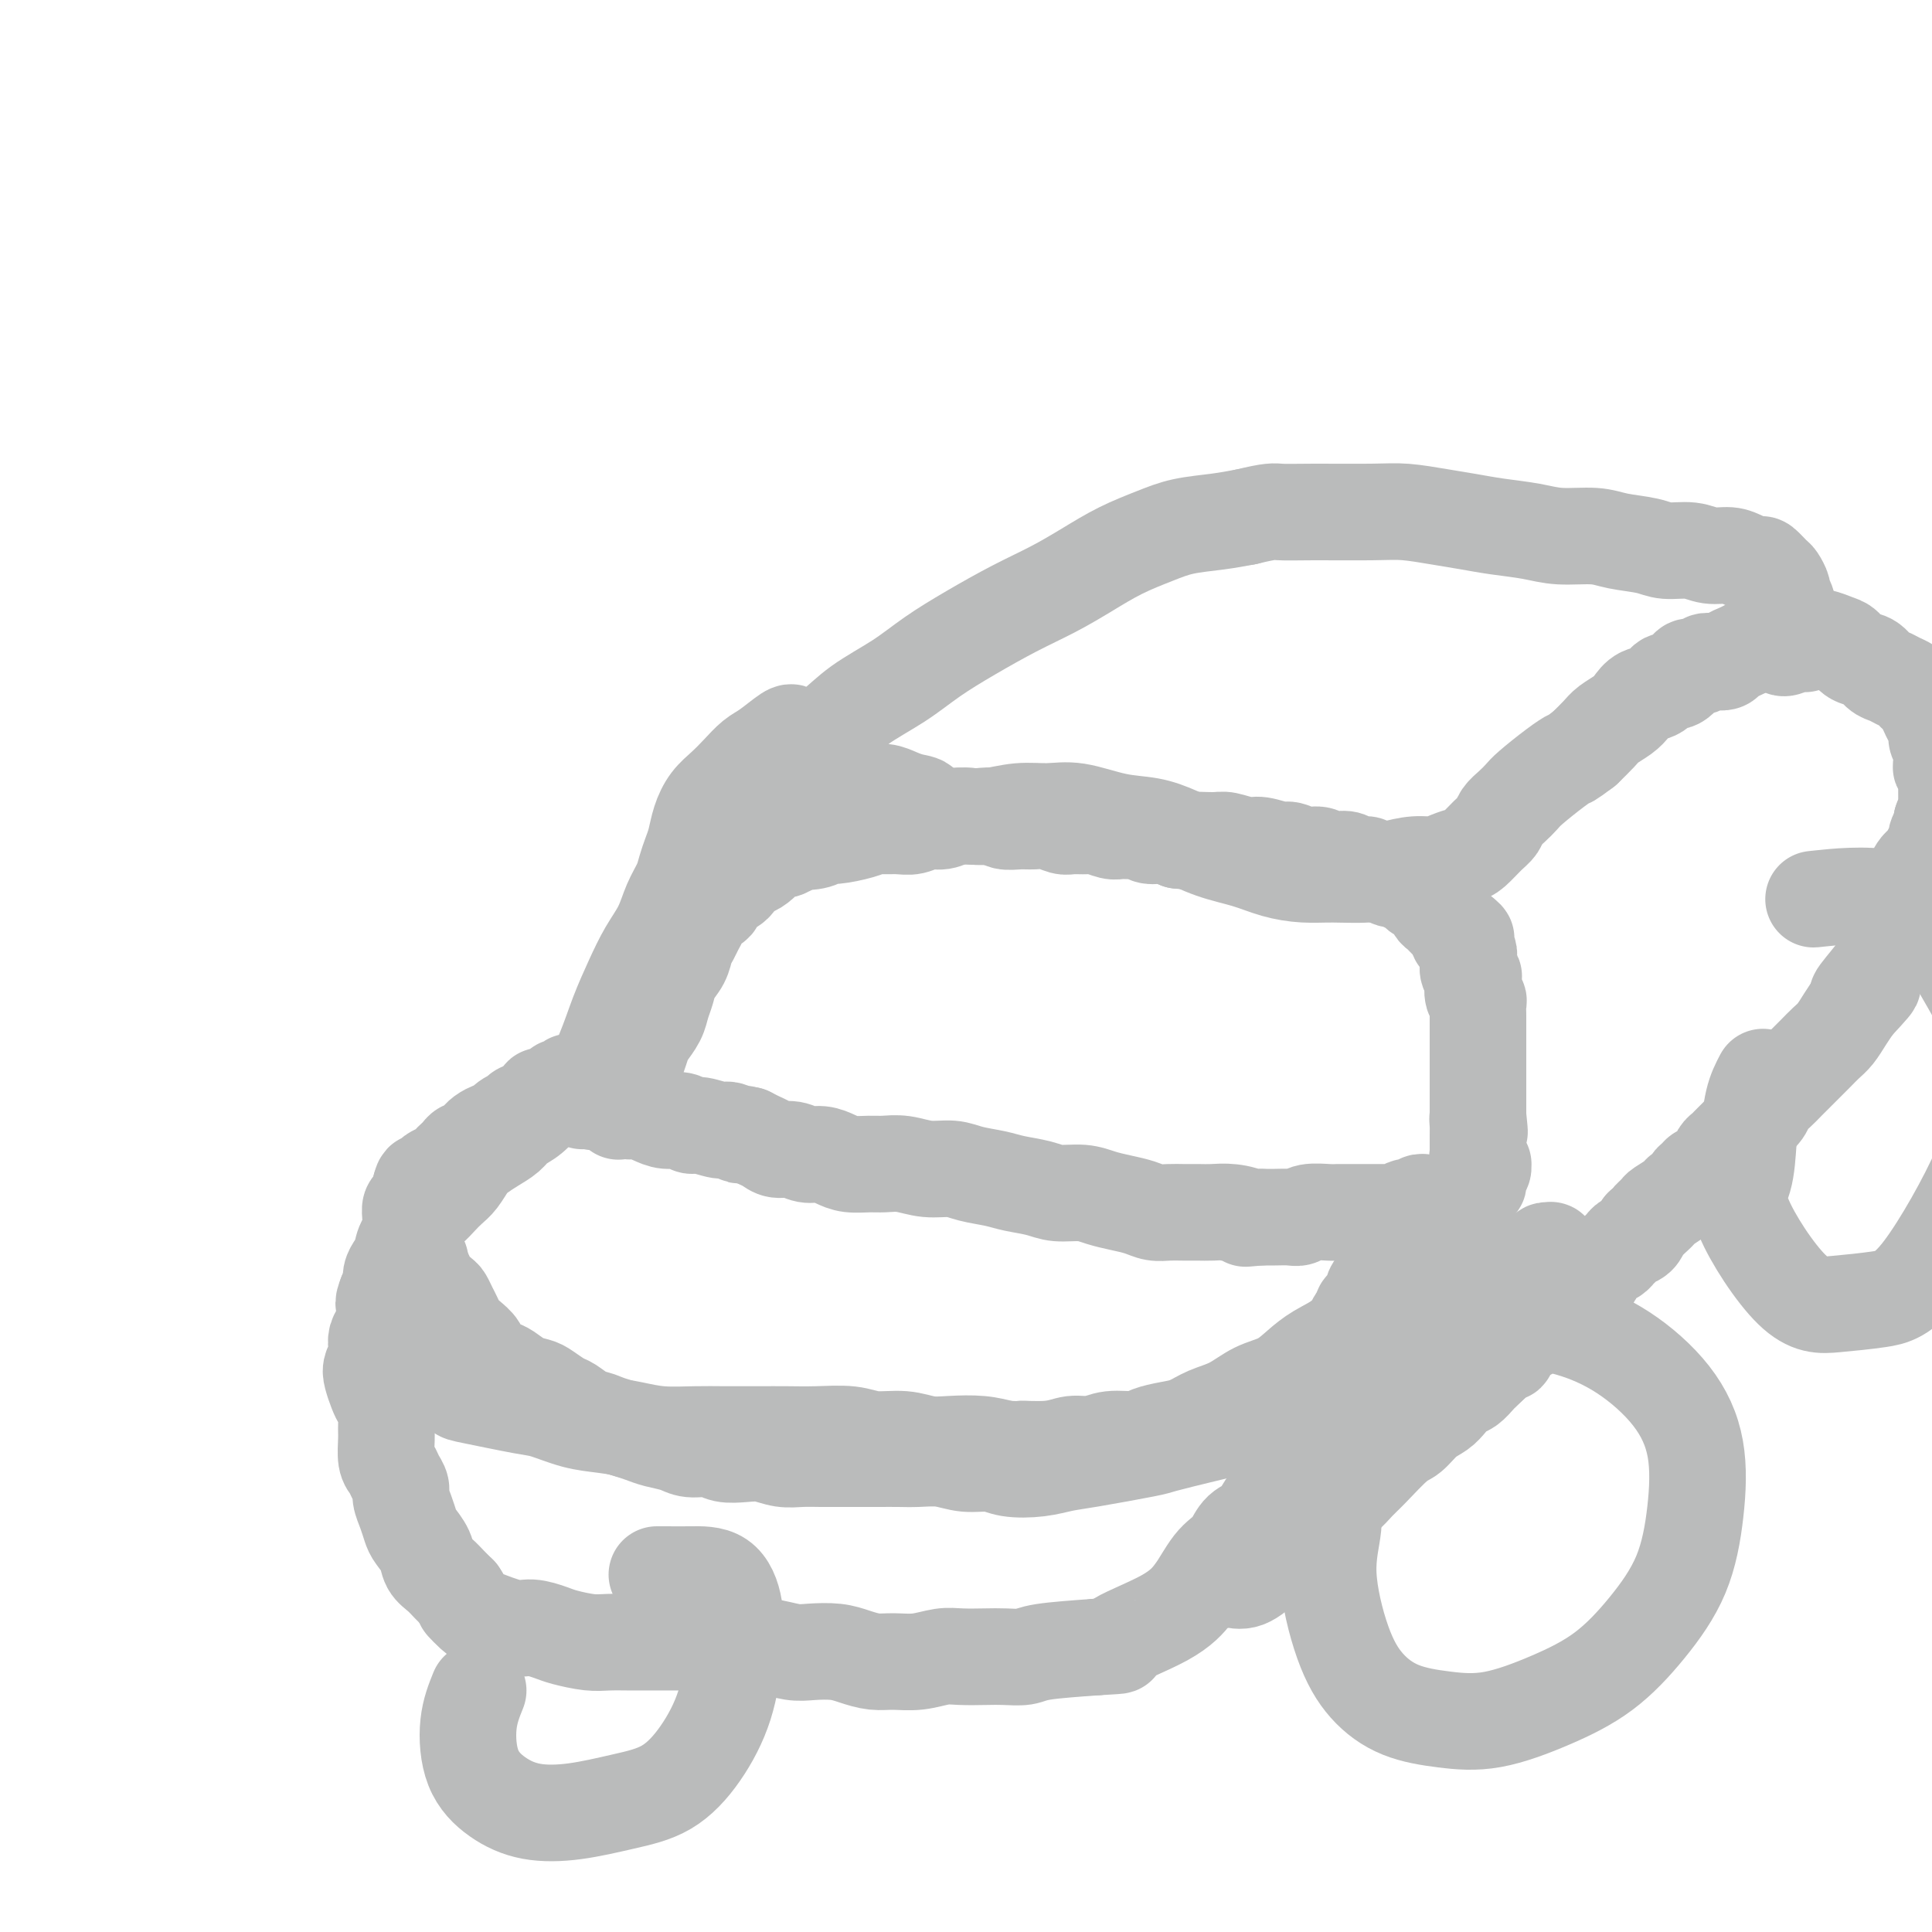 <svg viewBox='0 0 400 400' version='1.1' xmlns='http://www.w3.org/2000/svg' xmlns:xlink='http://www.w3.org/1999/xlink'><g fill='none' stroke='#BABBBB' stroke-width='20' stroke-linecap='round' stroke-linejoin='round'><path d='M123,228c-0.090,0.119 -0.179,0.239 0,0c0.179,-0.239 0.628,-0.836 1,-1c0.372,-0.164 0.667,0.104 1,0c0.333,-0.104 0.705,-0.579 1,-1c0.295,-0.421 0.513,-0.788 1,-1c0.487,-0.212 1.243,-0.268 2,-1c0.757,-0.732 1.516,-2.138 2,-3c0.484,-0.862 0.693,-1.178 1,-2c0.307,-0.822 0.712,-2.148 1,-3c0.288,-0.852 0.457,-1.228 1,-2c0.543,-0.772 1.459,-1.939 2,-3c0.541,-1.061 0.708,-2.017 1,-3c0.292,-0.983 0.708,-1.992 1,-3c0.292,-1.008 0.459,-2.013 1,-3c0.541,-0.987 1.455,-1.955 2,-3c0.545,-1.045 0.722,-2.168 1,-3c0.278,-0.832 0.656,-1.374 1,-2c0.344,-0.626 0.653,-1.337 1,-2c0.347,-0.663 0.731,-1.280 1,-2c0.269,-0.720 0.424,-1.545 1,-2c0.576,-0.455 1.572,-0.542 2,-1c0.428,-0.458 0.288,-1.288 1,-2c0.712,-0.712 2.275,-1.308 3,-2c0.725,-0.692 0.613,-1.482 1,-2c0.387,-0.518 1.272,-0.765 2,-1c0.728,-0.235 1.297,-0.458 2,-1c0.703,-0.542 1.539,-1.403 2,-2c0.461,-0.597 0.547,-0.930 1,-1c0.453,-0.070 1.272,0.123 2,0c0.728,-0.123 1.364,-0.561 2,-1'/><path d='M164,175c3.084,-2.255 1.795,-1.392 2,-1c0.205,0.392 1.903,0.311 3,0c1.097,-0.311 1.591,-0.854 2,-1c0.409,-0.146 0.731,0.104 2,0c1.269,-0.104 3.484,-0.563 5,-1c1.516,-0.437 2.335,-0.853 3,-1c0.665,-0.147 1.178,-0.024 2,0c0.822,0.024 1.952,-0.050 3,0c1.048,0.050 2.014,0.224 3,0c0.986,-0.224 1.992,-0.844 3,-1c1.008,-0.156 2.017,0.153 3,0c0.983,-0.153 1.939,-0.769 3,-1c1.061,-0.231 2.227,-0.076 3,0c0.773,0.076 1.155,0.073 2,0c0.845,-0.073 2.154,-0.217 3,0c0.846,0.217 1.228,0.794 2,1c0.772,0.206 1.935,0.041 3,0c1.065,-0.041 2.033,0.042 3,0c0.967,-0.042 1.935,-0.208 3,0c1.065,0.208 2.229,0.792 3,1c0.771,0.208 1.151,0.042 2,0c0.849,-0.042 2.167,0.042 3,0c0.833,-0.042 1.182,-0.208 2,0c0.818,0.208 2.105,0.792 3,1c0.895,0.208 1.397,0.041 2,0c0.603,-0.041 1.305,0.044 2,0c0.695,-0.044 1.382,-0.218 2,0c0.618,0.218 1.166,0.828 2,1c0.834,0.172 1.952,-0.094 3,0c1.048,0.094 2.024,0.547 3,1'/><path d='M244,174c7.587,0.769 3.553,0.191 3,0c-0.553,-0.191 2.373,0.005 4,0c1.627,-0.005 1.954,-0.213 3,0c1.046,0.213 2.811,0.846 4,1c1.189,0.154 1.803,-0.170 3,0c1.197,0.170 2.978,0.834 4,1c1.022,0.166 1.285,-0.165 2,0c0.715,0.165 1.882,0.828 3,1c1.118,0.172 2.186,-0.146 3,0c0.814,0.146 1.374,0.756 2,1c0.626,0.244 1.318,0.121 2,0c0.682,-0.121 1.352,-0.238 2,0c0.648,0.238 1.273,0.833 2,1c0.727,0.167 1.556,-0.095 2,0c0.444,0.095 0.504,0.546 1,1c0.496,0.454 1.428,0.910 2,1c0.572,0.090 0.783,-0.187 1,0c0.217,0.187 0.440,0.838 1,1c0.560,0.162 1.459,-0.163 2,0c0.541,0.163 0.726,0.816 1,1c0.274,0.184 0.637,-0.102 1,0c0.363,0.102 0.727,0.591 1,1c0.273,0.409 0.454,0.740 1,1c0.546,0.260 1.456,0.451 2,1c0.544,0.549 0.723,1.457 1,2c0.277,0.543 0.652,0.723 1,1c0.348,0.277 0.671,0.652 1,1c0.329,0.348 0.666,0.671 1,1c0.334,0.329 0.667,0.666 1,1c0.333,0.334 0.667,0.667 1,1'/><path d='M302,193c3.184,2.324 0.643,1.134 0,1c-0.643,-0.134 0.613,0.789 1,1c0.387,0.211 -0.093,-0.291 0,0c0.093,0.291 0.761,1.374 1,2c0.239,0.626 0.050,0.796 0,1c-0.050,0.204 0.038,0.443 0,1c-0.038,0.557 -0.203,1.431 0,2c0.203,0.569 0.772,0.834 1,1c0.228,0.166 0.114,0.234 0,1c-0.114,0.766 -0.227,2.232 0,3c0.227,0.768 0.793,0.839 1,1c0.207,0.161 0.056,0.410 0,1c-0.056,0.590 -0.015,1.519 0,2c0.015,0.481 0.004,0.514 0,1c-0.004,0.486 -0.001,1.425 0,2c0.001,0.575 0.000,0.788 0,1c-0.000,0.212 -0.000,0.424 0,1c0.000,0.576 0.000,1.515 0,2c-0.000,0.485 -0.000,0.515 0,1c0.000,0.485 0.000,1.425 0,2c-0.000,0.575 -0.000,0.785 0,1c0.000,0.215 0.000,0.435 0,1c-0.000,0.565 -0.000,1.475 0,2c0.000,0.525 0.000,0.664 0,1c-0.000,0.336 -0.000,0.867 0,1c0.000,0.133 0.000,-0.133 0,0c-0.000,0.133 -0.000,0.664 0,1c0.000,0.336 0.000,0.475 0,1c-0.000,0.525 -0.000,1.436 0,2c0.000,0.564 0.000,0.782 0,1'/><path d='M306,231c0.619,6.057 0.166,2.199 0,1c-0.166,-1.199 -0.044,0.261 0,1c0.044,0.739 0.012,0.758 0,1c-0.012,0.242 -0.003,0.709 0,1c0.003,0.291 -0.000,0.406 0,1c0.000,0.594 0.004,1.666 0,2c-0.004,0.334 -0.015,-0.069 0,0c0.015,0.069 0.058,0.610 0,1c-0.058,0.390 -0.215,0.629 0,1c0.215,0.371 0.804,0.873 1,1c0.196,0.127 0.001,-0.119 0,0c-0.001,0.119 0.192,0.605 0,1c-0.192,0.395 -0.770,0.698 -1,1c-0.230,0.302 -0.113,0.603 0,1c0.113,0.397 0.224,0.890 0,1c-0.224,0.110 -0.781,-0.164 -1,0c-0.219,0.164 -0.100,0.766 0,1c0.100,0.234 0.180,0.100 0,0c-0.180,-0.100 -0.622,-0.168 -1,0c-0.378,0.168 -0.692,0.570 -1,1c-0.308,0.430 -0.608,0.889 -1,1c-0.392,0.111 -0.875,-0.125 -1,0c-0.125,0.125 0.107,0.612 0,1c-0.107,0.388 -0.553,0.677 -1,1c-0.447,0.323 -0.893,0.681 -1,1c-0.107,0.319 0.126,0.601 0,1c-0.126,0.399 -0.611,0.915 -1,1c-0.389,0.085 -0.683,-0.261 -1,0c-0.317,0.261 -0.659,1.131 -1,2'/><path d='M296,255c-1.717,1.932 -1.010,1.263 -1,1c0.010,-0.263 -0.678,-0.118 -1,0c-0.322,0.118 -0.279,0.209 -1,1c-0.721,0.791 -2.207,2.280 -3,3c-0.793,0.720 -0.895,0.669 -1,1c-0.105,0.331 -0.214,1.044 -1,2c-0.786,0.956 -2.248,2.154 -3,3c-0.752,0.846 -0.793,1.339 -1,2c-0.207,0.661 -0.581,1.491 -1,2c-0.419,0.509 -0.882,0.696 -1,1c-0.118,0.304 0.109,0.726 0,1c-0.109,0.274 -0.554,0.402 -1,1c-0.446,0.598 -0.893,1.666 -1,2c-0.107,0.334 0.126,-0.065 0,0c-0.126,0.065 -0.611,0.594 -1,1c-0.389,0.406 -0.682,0.690 -1,1c-0.318,0.310 -0.662,0.645 -1,1c-0.338,0.355 -0.672,0.729 -1,1c-0.328,0.271 -0.650,0.440 -1,1c-0.350,0.560 -0.728,1.512 -1,2c-0.272,0.488 -0.440,0.511 -1,1c-0.560,0.489 -1.514,1.445 -2,2c-0.486,0.555 -0.503,0.711 -1,1c-0.497,0.289 -1.473,0.711 -2,1c-0.527,0.289 -0.605,0.445 -1,1c-0.395,0.555 -1.106,1.510 -2,2c-0.894,0.490 -1.972,0.517 -3,1c-1.028,0.483 -2.008,1.424 -3,2c-0.992,0.576 -1.996,0.788 -3,1'/><path d='M256,294c-2.881,1.815 -2.584,1.852 -3,2c-0.416,0.148 -1.545,0.407 -4,1c-2.455,0.593 -6.237,1.521 -8,2c-1.763,0.479 -1.508,0.508 -4,1c-2.492,0.492 -7.733,1.448 -11,2c-3.267,0.552 -4.561,0.699 -6,1c-1.439,0.301 -3.023,0.756 -5,1c-1.977,0.244 -4.345,0.276 -6,0c-1.655,-0.276 -2.595,-0.858 -4,-1c-1.405,-0.142 -3.274,0.158 -5,0c-1.726,-0.158 -3.308,-0.774 -5,-1c-1.692,-0.226 -3.495,-0.060 -5,0c-1.505,0.060 -2.713,0.016 -4,0c-1.287,-0.016 -2.654,-0.005 -4,0c-1.346,0.005 -2.670,0.002 -4,0c-1.330,-0.002 -2.666,-0.004 -4,0c-1.334,0.004 -2.667,0.015 -4,0c-1.333,-0.015 -2.668,-0.055 -4,0c-1.332,0.055 -2.662,0.207 -4,0c-1.338,-0.207 -2.683,-0.773 -4,-1c-1.317,-0.227 -2.606,-0.116 -4,0c-1.394,0.116 -2.894,0.238 -4,0c-1.106,-0.238 -1.818,-0.837 -3,-1c-1.182,-0.163 -2.833,0.111 -4,0c-1.167,-0.111 -1.849,-0.607 -3,-1c-1.151,-0.393 -2.771,-0.683 -4,-1c-1.229,-0.317 -2.065,-0.662 -3,-1c-0.935,-0.338 -1.967,-0.669 -3,-1'/><path d='M130,296c-4.314,-1.196 -5.099,-1.686 -6,-2c-0.901,-0.314 -1.917,-0.452 -3,-1c-1.083,-0.548 -2.232,-1.508 -3,-2c-0.768,-0.492 -1.154,-0.517 -2,-1c-0.846,-0.483 -2.151,-1.424 -3,-2c-0.849,-0.576 -1.243,-0.787 -2,-1c-0.757,-0.213 -1.876,-0.427 -3,-1c-1.124,-0.573 -2.254,-1.504 -3,-2c-0.746,-0.496 -1.107,-0.555 -2,-1c-0.893,-0.445 -2.319,-1.274 -3,-2c-0.681,-0.726 -0.616,-1.349 -1,-2c-0.384,-0.651 -1.216,-1.330 -2,-2c-0.784,-0.670 -1.518,-1.330 -2,-2c-0.482,-0.670 -0.710,-1.348 -1,-2c-0.290,-0.652 -0.641,-1.277 -1,-2c-0.359,-0.723 -0.726,-1.544 -1,-2c-0.274,-0.456 -0.454,-0.546 -1,-1c-0.546,-0.454 -1.456,-1.272 -2,-2c-0.544,-0.728 -0.720,-1.365 -1,-2c-0.280,-0.635 -0.663,-1.269 -1,-2c-0.337,-0.731 -0.626,-1.558 -1,-2c-0.374,-0.442 -0.832,-0.499 -1,-1c-0.168,-0.501 -0.045,-1.446 0,-2c0.045,-0.554 0.011,-0.716 0,-1c-0.011,-0.284 -0.000,-0.691 0,-1c0.000,-0.309 -0.010,-0.520 0,-1c0.010,-0.480 0.041,-1.228 0,-2c-0.041,-0.772 -0.155,-1.568 0,-2c0.155,-0.432 0.580,-0.501 1,-1c0.420,-0.499 0.834,-1.428 1,-2c0.166,-0.572 0.083,-0.786 0,-1'/><path d='M87,246c0.484,-2.190 0.693,-1.164 1,-1c0.307,0.164 0.712,-0.533 1,-1c0.288,-0.467 0.458,-0.702 1,-1c0.542,-0.298 1.455,-0.658 2,-1c0.545,-0.342 0.724,-0.665 1,-1c0.276,-0.335 0.651,-0.681 1,-1c0.349,-0.319 0.671,-0.610 1,-1c0.329,-0.390 0.664,-0.878 1,-1c0.336,-0.122 0.671,0.121 1,0c0.329,-0.121 0.651,-0.605 1,-1c0.349,-0.395 0.726,-0.701 1,-1c0.274,-0.299 0.445,-0.591 1,-1c0.555,-0.409 1.495,-0.936 2,-1c0.505,-0.064 0.577,0.335 1,0c0.423,-0.335 1.199,-1.404 2,-2c0.801,-0.596 1.628,-0.719 2,-1c0.372,-0.281 0.288,-0.719 1,-1c0.712,-0.281 2.218,-0.405 3,-1c0.782,-0.595 0.839,-1.661 1,-2c0.161,-0.339 0.425,0.049 1,0c0.575,-0.049 1.463,-0.534 2,-1c0.537,-0.466 0.725,-0.914 1,-1c0.275,-0.086 0.637,0.188 1,0c0.363,-0.188 0.727,-0.839 1,-1c0.273,-0.161 0.454,0.167 1,0c0.546,-0.167 1.456,-0.828 2,-1c0.544,-0.172 0.724,0.146 1,0c0.276,-0.146 0.650,-0.756 1,-1c0.350,-0.244 0.675,-0.122 1,0'/><path d='M124,222c5.907,-3.935 2.173,-1.773 1,-1c-1.173,0.773 0.214,0.158 1,0c0.786,-0.158 0.970,0.143 1,0c0.030,-0.143 -0.093,-0.730 0,-1c0.093,-0.270 0.401,-0.223 0,0c-0.401,0.223 -1.511,0.623 -2,1c-0.489,0.377 -0.358,0.731 -1,1c-0.642,0.269 -2.058,0.451 -3,1c-0.942,0.549 -1.410,1.463 -2,2c-0.590,0.537 -1.303,0.696 -2,1c-0.697,0.304 -1.379,0.753 -2,1c-0.621,0.247 -1.180,0.293 -2,1c-0.820,0.707 -1.900,2.077 -3,3c-1.100,0.923 -2.220,1.401 -3,2c-0.780,0.599 -1.220,1.319 -2,2c-0.780,0.681 -1.900,1.323 -3,2c-1.100,0.677 -2.182,1.389 -3,2c-0.818,0.611 -1.374,1.123 -2,2c-0.626,0.877 -1.324,2.121 -2,3c-0.676,0.879 -1.332,1.394 -2,2c-0.668,0.606 -1.349,1.302 -2,2c-0.651,0.698 -1.274,1.398 -2,2c-0.726,0.602 -1.556,1.106 -2,2c-0.444,0.894 -0.501,2.179 -1,3c-0.499,0.821 -1.439,1.179 -2,2c-0.561,0.821 -0.741,2.107 -1,3c-0.259,0.893 -0.595,1.394 -1,2c-0.405,0.606 -0.878,1.317 -1,2c-0.122,0.683 0.108,1.338 0,2c-0.108,0.662 -0.554,1.331 -1,2'/><path d='M80,268c-1.085,2.772 -0.299,1.701 0,2c0.299,0.299 0.111,1.968 0,3c-0.111,1.032 -0.147,1.429 0,2c0.147,0.571 0.475,1.318 1,2c0.525,0.682 1.247,1.300 2,2c0.753,0.700 1.538,1.482 2,2c0.462,0.518 0.600,0.773 1,1c0.400,0.227 1.062,0.427 2,1c0.938,0.573 2.152,1.520 3,2c0.848,0.480 1.330,0.495 2,1c0.670,0.505 1.528,1.501 2,2c0.472,0.499 0.557,0.501 3,1c2.443,0.499 7.243,1.495 10,2c2.757,0.505 3.470,0.517 5,1c1.530,0.483 3.878,1.436 6,2c2.122,0.564 4.018,0.740 6,1c1.982,0.260 4.052,0.606 6,1c1.948,0.394 3.776,0.838 6,1c2.224,0.162 4.843,0.044 7,0c2.157,-0.044 3.851,-0.013 6,0c2.149,0.013 4.754,0.007 7,0c2.246,-0.007 4.133,-0.017 6,0c1.867,0.017 3.713,0.061 6,0c2.287,-0.061 5.015,-0.226 7,0c1.985,0.226 3.226,0.845 5,1c1.774,0.155 4.080,-0.152 6,0c1.920,0.152 3.453,0.762 5,1c1.547,0.238 3.109,0.102 5,0c1.891,-0.102 4.112,-0.172 6,0c1.888,0.172 3.444,0.586 5,1'/><path d='M208,300c11.653,0.447 5.287,0.063 4,0c-1.287,-0.063 2.505,0.194 5,0c2.495,-0.194 3.692,-0.840 5,-1c1.308,-0.160 2.726,0.164 4,0c1.274,-0.164 2.402,-0.817 4,-1c1.598,-0.183 3.665,0.102 5,0c1.335,-0.102 1.938,-0.593 3,-1c1.062,-0.407 2.583,-0.732 4,-1c1.417,-0.268 2.731,-0.480 4,-1c1.269,-0.520 2.492,-1.350 4,-2c1.508,-0.650 3.301,-1.122 5,-2c1.699,-0.878 3.304,-2.162 5,-3c1.696,-0.838 3.483,-1.229 5,-2c1.517,-0.771 2.766,-1.924 4,-3c1.234,-1.076 2.455,-2.077 4,-3c1.545,-0.923 3.414,-1.768 5,-3c1.586,-1.232 2.890,-2.851 4,-4c1.110,-1.149 2.027,-1.828 3,-3c0.973,-1.172 2.000,-2.839 3,-4c1.000,-1.161 1.971,-1.818 3,-3c1.029,-1.182 2.117,-2.891 3,-4c0.883,-1.109 1.561,-1.618 2,-2c0.439,-0.382 0.640,-0.637 1,-1c0.360,-0.363 0.880,-0.833 1,-1c0.120,-0.167 -0.160,-0.031 0,0c0.160,0.031 0.761,-0.044 1,0c0.239,0.044 0.117,0.205 0,0c-0.117,-0.205 -0.227,-0.777 0,-1c0.227,-0.223 0.792,-0.099 1,0c0.208,0.099 0.059,0.171 0,0c-0.059,-0.171 -0.030,-0.586 0,-1'/><path d='M300,253c5.416,-5.057 1.456,-1.201 0,0c-1.456,1.201 -0.408,-0.253 0,-1c0.408,-0.747 0.177,-0.789 0,-1c-0.177,-0.211 -0.299,-0.593 0,-1c0.299,-0.407 1.019,-0.841 1,-1c-0.019,-0.159 -0.779,-0.043 -1,0c-0.221,0.043 0.095,0.011 0,0c-0.095,-0.011 -0.603,-0.003 -1,0c-0.397,0.003 -0.684,-0.000 -1,0c-0.316,0.000 -0.662,0.004 -1,0c-0.338,-0.004 -0.668,-0.015 -1,0c-0.332,0.015 -0.665,0.056 -1,0c-0.335,-0.056 -0.671,-0.207 -1,0c-0.329,0.207 -0.652,0.774 -1,1c-0.348,0.226 -0.722,0.113 -1,0c-0.278,-0.113 -0.459,-0.226 -1,0c-0.541,0.226 -1.443,0.793 -2,1c-0.557,0.207 -0.768,0.056 -1,0c-0.232,-0.056 -0.485,-0.015 -1,0c-0.515,0.015 -1.293,0.004 -2,0c-0.707,-0.004 -1.342,-0.001 -2,0c-0.658,0.001 -1.338,-0.001 -2,0c-0.662,0.001 -1.304,0.004 -2,0c-0.696,-0.004 -1.446,-0.015 -2,0c-0.554,0.015 -0.914,0.057 -2,0c-1.086,-0.057 -2.899,-0.211 -4,0c-1.101,0.211 -1.491,0.789 -2,1c-0.509,0.211 -1.137,0.057 -2,0c-0.863,-0.057 -1.961,-0.016 -3,0c-1.039,0.016 -2.020,0.008 -3,0'/><path d='M261,252c-6.121,0.525 -3.425,0.337 -3,0c0.425,-0.337 -1.422,-0.823 -3,-1c-1.578,-0.177 -2.887,-0.047 -4,0c-1.113,0.047 -2.029,0.010 -3,0c-0.971,-0.010 -1.995,0.008 -3,0c-1.005,-0.008 -1.991,-0.043 -3,0c-1.009,0.043 -2.043,0.165 -3,0c-0.957,-0.165 -1.838,-0.618 -3,-1c-1.162,-0.382 -2.606,-0.694 -4,-1c-1.394,-0.306 -2.740,-0.607 -4,-1c-1.260,-0.393 -2.436,-0.879 -4,-1c-1.564,-0.121 -3.517,0.123 -5,0c-1.483,-0.123 -2.496,-0.611 -4,-1c-1.504,-0.389 -3.500,-0.678 -5,-1c-1.500,-0.322 -2.505,-0.679 -4,-1c-1.495,-0.321 -3.482,-0.608 -5,-1c-1.518,-0.392 -2.569,-0.890 -4,-1c-1.431,-0.110 -3.244,0.167 -5,0c-1.756,-0.167 -3.457,-0.780 -5,-1c-1.543,-0.220 -2.930,-0.049 -4,0c-1.070,0.049 -1.823,-0.024 -3,0c-1.177,0.024 -2.779,0.146 -4,0c-1.221,-0.146 -2.060,-0.560 -3,-1c-0.940,-0.440 -1.981,-0.905 -3,-1c-1.019,-0.095 -2.016,0.182 -3,0c-0.984,-0.182 -1.954,-0.822 -3,-1c-1.046,-0.178 -2.167,0.107 -3,0c-0.833,-0.107 -1.378,-0.606 -2,-1c-0.622,-0.394 -1.321,-0.684 -2,-1c-0.679,-0.316 -1.340,-0.658 -2,-1'/><path d='M155,235c-3.597,-0.863 -2.091,-0.020 -2,0c0.091,0.020 -1.235,-0.783 -2,-1c-0.765,-0.217 -0.970,0.153 -2,0c-1.030,-0.153 -2.883,-0.828 -4,-1c-1.117,-0.172 -1.496,0.160 -2,0c-0.504,-0.160 -1.133,-0.812 -2,-1c-0.867,-0.188 -1.974,0.089 -3,0c-1.026,-0.089 -1.973,-0.546 -3,-1c-1.027,-0.454 -2.135,-0.907 -3,-1c-0.865,-0.093 -1.486,0.175 -2,0c-0.514,-0.175 -0.922,-0.793 -1,-1c-0.078,-0.207 0.175,-0.003 0,0c-0.175,0.003 -0.779,-0.195 -1,0c-0.221,0.195 -0.059,0.784 0,1c0.059,0.216 0.016,0.058 0,0c-0.016,-0.058 -0.005,-0.017 0,0c0.005,0.017 0.002,0.008 0,0'/><path d='M87,261c0.057,0.360 0.114,0.719 0,1c-0.114,0.281 -0.398,0.483 -1,1c-0.602,0.517 -1.523,1.350 -2,2c-0.477,0.650 -0.510,1.119 -1,2c-0.490,0.881 -1.438,2.175 -2,3c-0.562,0.825 -0.738,1.179 -1,2c-0.262,0.821 -0.610,2.107 -1,3c-0.390,0.893 -0.823,1.393 -1,2c-0.177,0.607 -0.097,1.321 0,2c0.097,0.679 0.211,1.323 0,2c-0.211,0.677 -0.746,1.388 -1,2c-0.254,0.612 -0.226,1.126 0,2c0.226,0.874 0.649,2.109 1,3c0.351,0.891 0.629,1.440 1,2c0.371,0.560 0.834,1.133 1,2c0.166,0.867 0.033,2.028 0,3c-0.033,0.972 0.034,1.755 0,3c-0.034,1.245 -0.167,2.952 0,4c0.167,1.048 0.636,1.438 1,2c0.364,0.562 0.623,1.295 1,2c0.377,0.705 0.874,1.381 1,2c0.126,0.619 -0.117,1.180 0,2c0.117,0.820 0.594,1.900 1,3c0.406,1.100 0.742,2.220 1,3c0.258,0.780 0.439,1.220 1,2c0.561,0.780 1.501,1.900 2,3c0.499,1.100 0.556,2.182 1,3c0.444,0.818 1.273,1.374 2,2c0.727,0.626 1.350,1.322 2,2c0.650,0.678 1.325,1.339 2,2'/><path d='M95,330c1.662,2.505 0.817,1.767 1,2c0.183,0.233 1.393,1.439 2,2c0.607,0.561 0.611,0.479 2,1c1.389,0.521 4.164,1.646 6,2c1.836,0.354 2.734,-0.063 4,0c1.266,0.063 2.900,0.605 4,1c1.100,0.395 1.665,0.642 3,1c1.335,0.358 3.440,0.828 5,1c1.560,0.172 2.574,0.046 4,0c1.426,-0.046 3.265,-0.014 5,0c1.735,0.014 3.367,0.008 5,0c1.633,-0.008 3.268,-0.017 5,0c1.732,0.017 3.562,0.061 5,0c1.438,-0.061 2.483,-0.226 4,0c1.517,0.226 3.504,0.845 5,1c1.496,0.155 2.500,-0.152 4,0c1.500,0.152 3.496,0.762 5,1c1.504,0.238 2.515,0.102 4,0c1.485,-0.102 3.442,-0.170 5,0c1.558,0.170 2.717,0.578 4,1c1.283,0.422 2.691,0.859 4,1c1.309,0.141 2.521,-0.015 4,0c1.479,0.015 3.227,0.200 5,0c1.773,-0.200 3.570,-0.785 5,-1c1.430,-0.215 2.491,-0.061 4,0c1.509,0.061 3.465,0.027 5,0c1.535,-0.027 2.649,-0.049 4,0c1.351,0.049 2.941,0.167 4,0c1.059,-0.167 1.588,-0.619 4,-1c2.412,-0.381 6.706,-0.690 11,-1'/><path d='M227,341c7.506,-0.458 3.271,-0.104 4,-1c0.729,-0.896 6.422,-3.041 10,-5c3.578,-1.959 5.042,-3.731 6,-5c0.958,-1.269 1.410,-2.035 2,-3c0.590,-0.965 1.316,-2.130 2,-3c0.684,-0.870 1.324,-1.444 2,-2c0.676,-0.556 1.388,-1.093 2,-2c0.612,-0.907 1.122,-2.182 2,-3c0.878,-0.818 2.122,-1.177 3,-2c0.878,-0.823 1.389,-2.110 2,-3c0.611,-0.890 1.322,-1.383 2,-2c0.678,-0.617 1.322,-1.358 2,-2c0.678,-0.642 1.389,-1.184 2,-2c0.611,-0.816 1.123,-1.906 2,-3c0.877,-1.094 2.118,-2.191 3,-3c0.882,-0.809 1.406,-1.330 2,-2c0.594,-0.670 1.257,-1.489 2,-2c0.743,-0.511 1.565,-0.715 2,-1c0.435,-0.285 0.483,-0.653 1,-1c0.517,-0.347 1.503,-0.674 2,-1c0.497,-0.326 0.504,-0.651 1,-1c0.496,-0.349 1.480,-0.722 2,-1c0.520,-0.278 0.576,-0.461 1,-1c0.424,-0.539 1.217,-1.433 2,-2c0.783,-0.567 1.557,-0.806 2,-1c0.443,-0.194 0.555,-0.341 1,-1c0.445,-0.659 1.222,-1.829 2,-3'/><path d='M293,283c7.478,-7.466 3.174,-2.631 2,-1c-1.174,1.631 0.784,0.057 2,-1c1.216,-1.057 1.692,-1.596 2,-2c0.308,-0.404 0.449,-0.672 1,-1c0.551,-0.328 1.513,-0.717 2,-1c0.487,-0.283 0.497,-0.461 1,-1c0.503,-0.539 1.497,-1.440 2,-2c0.503,-0.560 0.515,-0.780 1,-1c0.485,-0.220 1.443,-0.439 2,-1c0.557,-0.561 0.712,-1.463 1,-2c0.288,-0.537 0.707,-0.707 1,-1c0.293,-0.293 0.459,-0.707 1,-1c0.541,-0.293 1.458,-0.463 2,-1c0.542,-0.537 0.708,-1.440 1,-2c0.292,-0.560 0.709,-0.776 1,-1c0.291,-0.224 0.455,-0.456 1,-1c0.545,-0.544 1.470,-1.400 2,-2c0.530,-0.600 0.664,-0.945 1,-1c0.336,-0.055 0.875,0.180 1,0c0.125,-0.180 -0.165,-0.774 0,-1c0.165,-0.226 0.785,-0.083 1,0c0.215,0.083 0.024,0.107 0,0c-0.024,-0.107 0.120,-0.346 0,0c-0.120,0.346 -0.503,1.278 -1,2c-0.497,0.722 -1.106,1.234 -2,2c-0.894,0.766 -2.072,1.786 -3,3c-0.928,1.214 -1.605,2.624 -3,4c-1.395,1.376 -3.508,2.719 -5,4c-1.492,1.281 -2.363,2.499 -4,4c-1.637,1.501 -4.039,3.286 -6,5c-1.961,1.714 -3.480,3.357 -5,5'/><path d='M292,288c-5.418,5.362 -4.962,4.268 -6,5c-1.038,0.732 -3.569,3.292 -5,5c-1.431,1.708 -1.763,2.565 -4,5c-2.237,2.435 -6.378,6.449 -9,9c-2.622,2.551 -3.726,3.639 -5,5c-1.274,1.361 -2.720,2.996 -4,4c-1.280,1.004 -2.394,1.379 -3,2c-0.606,0.621 -0.705,1.489 -1,2c-0.295,0.511 -0.788,0.664 -1,1c-0.212,0.336 -0.144,0.855 0,1c0.144,0.145 0.362,-0.085 1,0c0.638,0.085 1.694,0.484 3,0c1.306,-0.484 2.860,-1.851 4,-3c1.140,-1.149 1.866,-2.079 3,-3c1.134,-0.921 2.675,-1.833 4,-3c1.325,-1.167 2.434,-2.589 4,-4c1.566,-1.411 3.588,-2.810 5,-4c1.412,-1.190 2.215,-2.171 3,-3c0.785,-0.829 1.551,-1.506 3,-3c1.449,-1.494 3.581,-3.803 5,-5c1.419,-1.197 2.123,-1.280 3,-2c0.877,-0.720 1.925,-2.076 3,-3c1.075,-0.924 2.176,-1.417 3,-2c0.824,-0.583 1.373,-1.255 2,-2c0.627,-0.745 1.334,-1.561 2,-2c0.666,-0.439 1.292,-0.499 2,-1c0.708,-0.501 1.498,-1.443 2,-2c0.502,-0.557 0.715,-0.731 1,-1c0.285,-0.269 0.643,-0.635 1,-1'/><path d='M308,283c7.294,-6.525 2.529,-2.336 1,-1c-1.529,1.336 0.178,-0.181 1,-1c0.822,-0.819 0.759,-0.940 1,-1c0.241,-0.060 0.784,-0.057 1,0c0.216,0.057 0.103,0.170 0,0c-0.103,-0.170 -0.197,-0.622 0,-1c0.197,-0.378 0.685,-0.681 1,-1c0.315,-0.319 0.455,-0.652 1,-1c0.545,-0.348 1.493,-0.709 2,-1c0.507,-0.291 0.574,-0.511 1,-1c0.426,-0.489 1.213,-1.248 2,-2c0.787,-0.752 1.576,-1.497 2,-2c0.424,-0.503 0.485,-0.765 1,-1c0.515,-0.235 1.486,-0.443 2,-1c0.514,-0.557 0.572,-1.462 1,-2c0.428,-0.538 1.227,-0.707 2,-1c0.773,-0.293 1.520,-0.708 2,-1c0.480,-0.292 0.692,-0.459 1,-1c0.308,-0.541 0.713,-1.454 1,-2c0.287,-0.546 0.457,-0.724 1,-1c0.543,-0.276 1.459,-0.651 2,-1c0.541,-0.349 0.709,-0.674 1,-1c0.291,-0.326 0.707,-0.654 1,-1c0.293,-0.346 0.464,-0.708 1,-1c0.536,-0.292 1.439,-0.512 2,-1c0.561,-0.488 0.781,-1.244 1,-2'/><path d='M340,254c5.347,-4.887 2.714,-2.606 2,-2c-0.714,0.606 0.491,-0.463 1,-1c0.509,-0.537 0.321,-0.543 1,-1c0.679,-0.457 2.223,-1.365 3,-2c0.777,-0.635 0.785,-0.997 1,-1c0.215,-0.003 0.635,0.354 1,0c0.365,-0.354 0.675,-1.419 1,-2c0.325,-0.581 0.664,-0.680 1,-1c0.336,-0.320 0.667,-0.863 1,-1c0.333,-0.137 0.667,0.132 1,0c0.333,-0.132 0.667,-0.665 1,-1c0.333,-0.335 0.667,-0.471 1,-1c0.333,-0.529 0.665,-1.450 1,-2c0.335,-0.550 0.671,-0.729 1,-1c0.329,-0.271 0.650,-0.635 1,-1c0.350,-0.365 0.728,-0.731 1,-1c0.272,-0.269 0.439,-0.442 1,-1c0.561,-0.558 1.515,-1.500 2,-2c0.485,-0.500 0.500,-0.557 1,-1c0.500,-0.443 1.485,-1.274 2,-2c0.515,-0.726 0.561,-1.349 1,-2c0.439,-0.651 1.272,-1.329 2,-2c0.728,-0.671 1.350,-1.335 2,-2c0.650,-0.665 1.329,-1.332 2,-2c0.671,-0.668 1.335,-1.337 2,-2c0.665,-0.663 1.333,-1.321 2,-2c0.667,-0.679 1.333,-1.378 2,-2c0.667,-0.622 1.333,-1.168 2,-2c0.667,-0.832 1.333,-1.952 2,-3c0.667,-1.048 1.333,-2.024 2,-3'/><path d='M384,208c6.957,-7.444 2.351,-3.056 1,-2c-1.351,1.056 0.555,-1.222 2,-3c1.445,-1.778 2.430,-3.058 3,-4c0.570,-0.942 0.726,-1.548 1,-2c0.274,-0.452 0.666,-0.751 1,-1c0.334,-0.249 0.611,-0.447 1,-1c0.389,-0.553 0.889,-1.461 1,-2c0.111,-0.539 -0.166,-0.709 0,-1c0.166,-0.291 0.777,-0.704 1,-1c0.223,-0.296 0.060,-0.476 0,-1c-0.060,-0.524 -0.016,-1.394 0,-2c0.016,-0.606 0.005,-0.950 0,-1c-0.005,-0.050 -0.002,0.193 0,0c0.002,-0.193 0.004,-0.821 0,-1c-0.004,-0.179 -0.015,0.092 0,0c0.015,-0.092 0.056,-0.549 0,-1c-0.056,-0.451 -0.208,-0.898 0,-1c0.208,-0.102 0.777,0.141 1,0c0.223,-0.141 0.101,-0.667 0,-1c-0.101,-0.333 -0.182,-0.474 0,-1c0.182,-0.526 0.627,-1.436 1,-2c0.373,-0.564 0.675,-0.781 1,-1c0.325,-0.219 0.675,-0.439 1,-1c0.325,-0.561 0.627,-1.463 1,-2c0.373,-0.537 0.818,-0.707 1,-1c0.182,-0.293 0.100,-0.707 0,-1c-0.100,-0.293 -0.219,-0.463 0,-1c0.219,-0.537 0.777,-1.439 1,-2c0.223,-0.561 0.112,-0.780 0,-1'/><path d='M402,170c1.464,-3.980 1.124,-2.428 1,-2c-0.124,0.428 -0.033,-0.266 0,-1c0.033,-0.734 0.009,-1.506 0,-2c-0.009,-0.494 -0.001,-0.710 0,-1c0.001,-0.290 -0.003,-0.656 0,-1c0.003,-0.344 0.015,-0.668 0,-1c-0.015,-0.332 -0.055,-0.673 0,-1c0.055,-0.327 0.207,-0.640 0,-1c-0.207,-0.360 -0.773,-0.768 -1,-1c-0.227,-0.232 -0.116,-0.289 0,-1c0.116,-0.711 0.238,-2.077 0,-3c-0.238,-0.923 -0.837,-1.403 -1,-2c-0.163,-0.597 0.111,-1.312 0,-2c-0.111,-0.688 -0.607,-1.350 -1,-2c-0.393,-0.650 -0.682,-1.287 -1,-2c-0.318,-0.713 -0.666,-1.500 -1,-2c-0.334,-0.500 -0.656,-0.712 -1,-1c-0.344,-0.288 -0.711,-0.654 -1,-1c-0.289,-0.346 -0.499,-0.674 -1,-1c-0.501,-0.326 -1.293,-0.650 -2,-1c-0.707,-0.350 -1.330,-0.728 -2,-1c-0.670,-0.272 -1.386,-0.440 -2,-1c-0.614,-0.560 -1.127,-1.513 -2,-2c-0.873,-0.487 -2.107,-0.508 -3,-1c-0.893,-0.492 -1.444,-1.455 -2,-2c-0.556,-0.545 -1.118,-0.672 -2,-1c-0.882,-0.328 -2.084,-0.858 -3,-1c-0.916,-0.142 -1.548,0.102 -2,0c-0.452,-0.102 -0.726,-0.551 -1,-1'/><path d='M374,131c-4.028,-1.939 -2.599,-0.285 -2,0c0.599,0.285 0.368,-0.799 0,-1c-0.368,-0.201 -0.872,0.482 -1,1c-0.128,0.518 0.122,0.870 0,1c-0.122,0.130 -0.614,0.039 -1,0c-0.386,-0.039 -0.666,-0.025 -1,0c-0.334,0.025 -0.722,0.062 -1,0c-0.278,-0.062 -0.444,-0.224 -1,0c-0.556,0.224 -1.501,0.833 -2,1c-0.499,0.167 -0.553,-0.109 -1,0c-0.447,0.109 -1.288,0.604 -2,1c-0.712,0.396 -1.294,0.694 -2,1c-0.706,0.306 -1.536,0.622 -2,1c-0.464,0.378 -0.562,0.819 -1,1c-0.438,0.181 -1.216,0.103 -2,0c-0.784,-0.103 -1.575,-0.230 -2,0c-0.425,0.230 -0.484,0.816 -1,1c-0.516,0.184 -1.488,-0.035 -2,0c-0.512,0.035 -0.564,0.323 -1,1c-0.436,0.677 -1.258,1.742 -2,2c-0.742,0.258 -1.405,-0.293 -2,0c-0.595,0.293 -1.122,1.430 -2,2c-0.878,0.570 -2.107,0.575 -3,1c-0.893,0.425 -1.449,1.271 -2,2c-0.551,0.729 -1.096,1.340 -2,2c-0.904,0.660 -2.166,1.370 -3,2c-0.834,0.630 -1.238,1.180 -2,2c-0.762,0.820 -1.881,1.910 -3,3'/><path d='M328,155c-3.820,2.865 -2.872,2.028 -3,2c-0.128,-0.028 -1.334,0.755 -3,2c-1.666,1.245 -3.794,2.953 -5,4c-1.206,1.047 -1.491,1.434 -2,2c-0.509,0.566 -1.243,1.311 -2,2c-0.757,0.689 -1.539,1.322 -2,2c-0.461,0.678 -0.602,1.400 -1,2c-0.398,0.600 -1.054,1.079 -2,2c-0.946,0.921 -2.184,2.285 -3,3c-0.816,0.715 -1.211,0.783 -2,1c-0.789,0.217 -1.972,0.584 -3,1c-1.028,0.416 -1.901,0.882 -3,1c-1.099,0.118 -2.424,-0.111 -4,0c-1.576,0.111 -3.403,0.564 -5,1c-1.597,0.436 -2.963,0.857 -5,1c-2.037,0.143 -4.745,0.009 -7,0c-2.255,-0.009 -4.058,0.107 -6,0c-1.942,-0.107 -4.022,-0.438 -6,-1c-1.978,-0.562 -3.852,-1.354 -6,-2c-2.148,-0.646 -4.569,-1.148 -7,-2c-2.431,-0.852 -4.872,-2.056 -7,-3c-2.128,-0.944 -3.943,-1.627 -6,-2c-2.057,-0.373 -4.357,-0.436 -7,-1c-2.643,-0.564 -5.630,-1.629 -8,-2c-2.370,-0.371 -4.122,-0.047 -6,0c-1.878,0.047 -3.882,-0.184 -6,0c-2.118,0.184 -4.351,0.781 -6,1c-1.649,0.219 -2.713,0.059 -4,0c-1.287,-0.059 -2.796,-0.017 -4,0c-1.204,0.017 -2.102,0.008 -3,0'/><path d='M194,169c-5.083,-0.249 -3.291,-1.372 -3,-2c0.291,-0.628 -0.920,-0.760 -2,-1c-1.080,-0.240 -2.028,-0.586 -3,-1c-0.972,-0.414 -1.968,-0.896 -3,-1c-1.032,-0.104 -2.100,0.169 -3,0c-0.900,-0.169 -1.633,-0.781 -3,-1c-1.367,-0.219 -3.367,-0.043 -5,0c-1.633,0.043 -2.899,-0.045 -4,0c-1.101,0.045 -2.036,0.222 -3,0c-0.964,-0.222 -1.957,-0.843 -3,-1c-1.043,-0.157 -2.135,0.152 -3,0c-0.865,-0.152 -1.502,-0.764 -2,-1c-0.498,-0.236 -0.855,-0.096 -1,0c-0.145,0.096 -0.077,0.148 0,0c0.077,-0.148 0.162,-0.496 1,-1c0.838,-0.504 2.428,-1.165 4,-2c1.572,-0.835 3.128,-1.842 5,-3c1.872,-1.158 4.062,-2.465 6,-4c1.938,-1.535 3.625,-3.299 6,-5c2.375,-1.701 5.438,-3.340 8,-5c2.562,-1.660 4.623,-3.343 7,-5c2.377,-1.657 5.070,-3.290 8,-5c2.930,-1.710 6.095,-3.497 9,-5c2.905,-1.503 5.548,-2.721 8,-4c2.452,-1.279 4.713,-2.619 7,-4c2.287,-1.381 4.599,-2.804 7,-4c2.401,-1.196 4.891,-2.166 7,-3c2.109,-0.834 3.837,-1.532 6,-2c2.163,-0.468 4.761,-0.705 7,-1c2.239,-0.295 4.120,-0.647 6,-1'/><path d='M258,107c5.354,-1.308 5.740,-1.080 7,-1c1.260,0.080 3.396,0.010 7,0c3.604,-0.010 8.677,0.039 12,0c3.323,-0.039 4.894,-0.165 7,0c2.106,0.165 4.745,0.623 7,1c2.255,0.377 4.126,0.675 6,1c1.874,0.325 3.752,0.679 6,1c2.248,0.321 4.867,0.611 7,1c2.133,0.389 3.780,0.879 6,1c2.220,0.121 5.013,-0.126 7,0c1.987,0.126 3.167,0.626 5,1c1.833,0.374 4.318,0.621 6,1c1.682,0.379 2.560,0.889 4,1c1.440,0.111 3.440,-0.176 5,0c1.560,0.176 2.679,0.816 4,1c1.321,0.184 2.844,-0.087 4,0c1.156,0.087 1.944,0.533 3,1c1.056,0.467 2.378,0.955 3,1c0.622,0.045 0.544,-0.354 1,0c0.456,0.354 1.447,1.460 2,2c0.553,0.540 0.669,0.515 1,1c0.331,0.485 0.876,1.480 1,2c0.124,0.520 -0.173,0.564 0,1c0.173,0.436 0.816,1.265 1,2c0.184,0.735 -0.091,1.378 0,2c0.091,0.622 0.546,1.225 1,2c0.454,0.775 0.905,1.723 1,2c0.095,0.277 -0.167,-0.118 0,0c0.167,0.118 0.762,0.748 1,1c0.238,0.252 0.119,0.126 0,0'/><path d='M373,132c1.094,2.177 0.829,1.120 0,1c-0.829,-0.120 -2.223,0.699 -3,1c-0.777,0.301 -0.936,0.086 -1,0c-0.064,-0.086 -0.032,-0.043 0,0'/><path d='M164,152c-0.041,-0.298 -0.083,-0.596 -1,0c-0.917,0.596 -2.710,2.087 -4,3c-1.290,0.913 -2.075,1.247 -3,2c-0.925,0.753 -1.988,1.923 -3,3c-1.012,1.077 -1.973,2.059 -3,3c-1.027,0.941 -2.121,1.841 -3,3c-0.879,1.159 -1.544,2.578 -2,4c-0.456,1.422 -0.703,2.847 -1,4c-0.297,1.153 -0.645,2.033 -1,3c-0.355,0.967 -0.717,2.021 -1,3c-0.283,0.979 -0.487,1.883 -1,3c-0.513,1.117 -1.334,2.446 -2,4c-0.666,1.554 -1.177,3.334 -2,5c-0.823,1.666 -1.959,3.218 -3,5c-1.041,1.782 -1.989,3.792 -3,6c-1.011,2.208 -2.085,4.612 -3,7c-0.915,2.388 -1.669,4.758 -3,8c-1.331,3.242 -3.237,7.355 -4,9c-0.763,1.645 -0.381,0.823 0,0'/><path d='M280,304c-0.606,0.519 -1.213,1.038 -2,2c-0.787,0.962 -1.756,2.367 -2,4c-0.244,1.633 0.237,3.495 0,6c-0.237,2.505 -1.193,5.655 -1,10c0.193,4.345 1.536,9.885 3,14c1.464,4.115 3.048,6.805 5,9c1.952,2.195 4.273,3.897 7,5c2.727,1.103 5.861,1.608 9,2c3.139,0.392 6.283,0.670 10,0c3.717,-0.670 8.008,-2.287 12,-4c3.992,-1.713 7.685,-3.521 11,-6c3.315,-2.479 6.250,-5.629 9,-9c2.750,-3.371 5.314,-6.964 7,-11c1.686,-4.036 2.493,-8.517 3,-13c0.507,-4.483 0.713,-8.970 0,-13c-0.713,-4.030 -2.347,-7.604 -5,-11c-2.653,-3.396 -6.327,-6.614 -10,-9c-3.673,-2.386 -7.345,-3.938 -11,-5c-3.655,-1.062 -7.292,-1.632 -11,0c-3.708,1.632 -7.488,5.466 -9,7c-1.512,1.534 -0.756,0.767 0,0'/><path d='M365,223c-0.745,1.416 -1.489,2.832 -2,5c-0.511,2.168 -0.787,5.089 -1,8c-0.213,2.911 -0.362,5.811 -1,8c-0.638,2.189 -1.764,3.668 0,8c1.764,4.332 6.416,11.516 10,15c3.584,3.484 6.098,3.268 9,3c2.902,-0.268 6.193,-0.587 9,-1c2.807,-0.413 5.131,-0.920 9,-6c3.869,-5.080 9.283,-14.733 12,-21c2.717,-6.267 2.736,-9.148 3,-13c0.264,-3.852 0.772,-8.675 0,-13c-0.772,-4.325 -2.826,-8.153 -5,-12c-2.174,-3.847 -4.469,-7.711 -7,-11c-2.531,-3.289 -5.297,-6.001 -10,-7c-4.703,-0.999 -11.344,-0.285 -14,0c-2.656,0.285 -1.328,0.143 0,0'/><path d='M99,350c-0.849,2.098 -1.698,4.196 -2,7c-0.302,2.804 -0.058,6.315 1,9c1.058,2.685 2.931,4.545 5,6c2.069,1.455 4.334,2.504 7,3c2.666,0.496 5.733,0.437 9,0c3.267,-0.437 6.735,-1.254 10,-2c3.265,-0.746 6.327,-1.422 9,-3c2.673,-1.578 4.959,-4.059 7,-7c2.041,-2.941 3.839,-6.343 5,-10c1.161,-3.657 1.685,-7.568 2,-11c0.315,-3.432 0.420,-6.384 0,-9c-0.420,-2.616 -1.367,-4.897 -3,-6c-1.633,-1.103 -3.953,-1.028 -6,-1c-2.047,0.028 -3.820,0.007 -5,0c-1.180,-0.007 -1.766,-0.002 -2,0c-0.234,0.002 -0.117,0.001 0,0'/></g>
</svg>